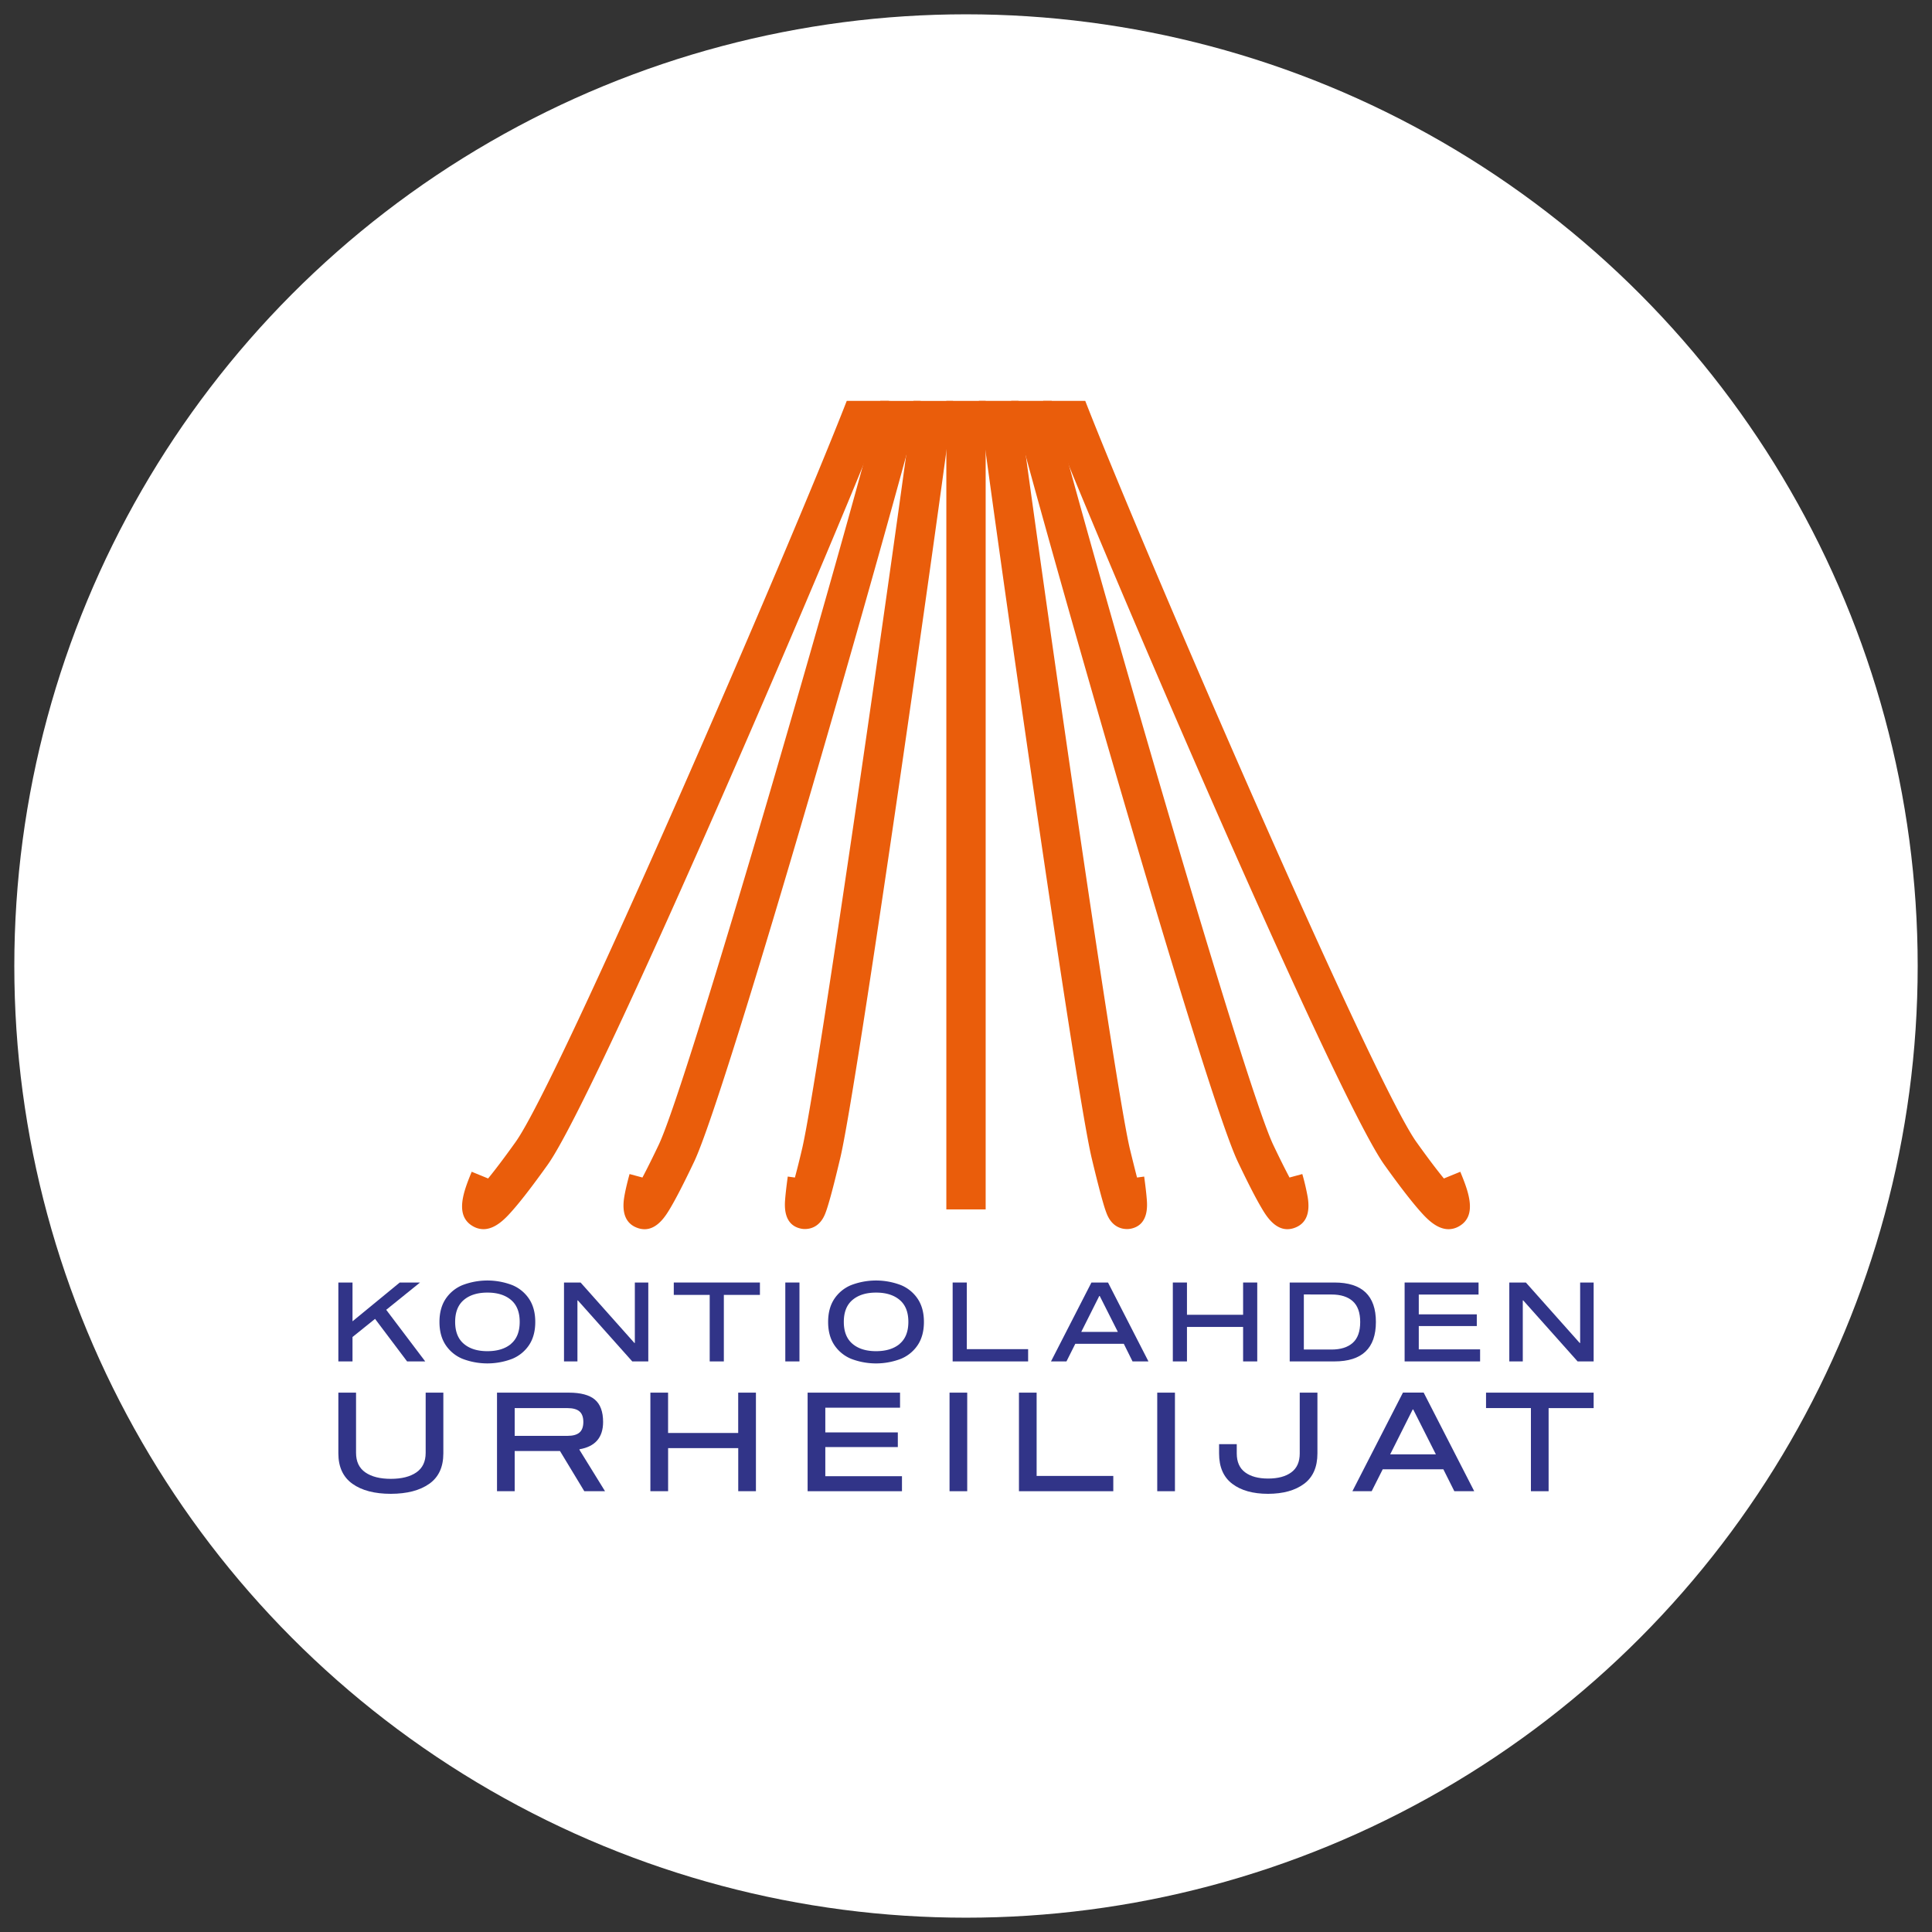 <svg id="Layer_1" data-name="Layer 1" xmlns="http://www.w3.org/2000/svg" viewBox="0 0 1350 1350"><rect x="0" y="0" width="1350" height="1350" fill="#333333" stroke="none"/><defs><style>.cls-1{fill:#fff;}.cls-2{fill:#ea5d0b;}.cls-3{fill:#313488;}</style></defs><circle class="cls-1" cx="675" cy="675" r="665"/><path class="cls-2" d="M360.26,798c-8.79,12.3-14.94,20.29-19.19,25.46l-11.47-4.69c-5.29,13-12.53,30.68,1.09,38.2a14.6,14.6,0,0,0,7.13,1.92c8.59,0,15.78-8,19.65-12.34,6.2-6.92,14.43-17.58,25.15-32.57C418,764.54,593.9,352.76,621.1,280.13H591.67C552.63,380.5,390.86,755.2,360.26,798"/><path class="cls-2" d="M638.28,280.13c-11.17,86.41-67,477-77.83,522.68-2,8.55-3.66,15.05-5,20l-5-.68c-.91,6.66-1.52,12-1.82,15.8-.35,4.51-1.42,18.26,11.41,20.66a13.89,13.89,0,0,0,2.42.2c3.75,0,10.41-1.41,14.09-10.57.76-1.88,1.62-4.49,2.64-8,2-6.73,4.65-17.18,7.95-31.06,11.55-48.47,68.59-448.72,78.81-529Z"/><rect class="cls-2" x="661.26" y="280.13" width="27.48" height="564.95"/><path class="cls-2" d="M1020.4,818.78l-11.47,4.69c-4.25-5.17-10.4-13.16-19.19-25.46C959.14,755.2,797.37,380.5,758.33,280.13H728.9C756.1,352.76,932,764.54,967.38,814c10.72,15,19,25.65,25.15,32.57,3.87,4.33,11.05,12.34,19.65,12.34a14.6,14.6,0,0,0,7.13-1.92c13.62-7.52,6.38-25.25,1.09-38.2"/><path class="cls-2" d="M799.51,822.13l-5,.68c-1.29-4.95-2.91-11.45-5-20-10.87-45.63-66.66-436.26-77.83-522.68H684c10.22,80.34,67.26,480.6,78.81,529.05,3.3,13.88,6,24.33,7.95,31.06,1,3.49,1.88,6.1,2.64,8,3.68,9.17,10.34,10.57,14.09,10.57a13.89,13.89,0,0,0,2.42-.2c12.83-2.4,11.76-16.15,11.41-20.66-.3-3.83-.91-9.14-1.82-15.8"/><path class="cls-2" d="M615.08,280.13C589.73,378.3,480.76,757,460.22,800.08c-4.92,10.33-8.6,17.61-11.31,22.72l-9-2.43c-1.82,6.68-3.07,12.11-3.72,16.12-1.83,11.32,1.21,18.53,9,21.44a14.85,14.85,0,0,0,5.18,1c9.3,0,15.16-9.93,18.21-15.09,4.09-6.94,9.45-17.38,16.37-31.91,23.37-49,139.13-455.28,158.42-531.78Z"/><path class="cls-2" d="M913.77,836.49A163.9,163.9,0,0,0,910,820.37l-8.95,2.43c-2.71-5.11-6.39-12.39-11.31-22.72C869.24,757,760.27,378.3,734.92,280.13H706.55C725.84,356.63,841.6,762.89,865,811.91c6.92,14.53,12.28,25,16.37,31.91,3,5.16,8.91,15.09,18.21,15.09a14.81,14.81,0,0,0,5.18-1c7.83-2.91,10.87-10.12,9-21.44"/><path class="cls-3" d="M297.13,951.3H284.46l-22.39-29.73-15.75,12.67V951.3h-9.89V896.17h9.89v27.1l33-27.1H293.5l-23.63,19.07Z"/><path class="cls-3" d="M358,898a26,26,0,0,1,11.78,9.73q4.24,6.48,4.24,16t-4.24,16A26,26,0,0,1,358,949.45a48.61,48.61,0,0,1-34.9,0,26,26,0,0,1-11.78-9.73q-4.24-6.5-4.24-16t4.24-16A26,26,0,0,1,323.11,898a48.61,48.61,0,0,1,34.9,0Zm-.92,41q6.06-5.13,6.06-15.33t-6.06-15.32q-6.07-5.14-16.49-5.14t-16.49,5.14q-6.06,5.13-6.06,15.32t6.06,15.33q6.06,5.15,16.49,5.14T357.09,939.06Z"/><path class="cls-3" d="M453,896.17V951.3h-11.2l-38-42.62h-.31V951.3H394.1V896.17h11.59l37.6,42.24h.31V896.17Z"/><path class="cls-3" d="M531,904.82H505.79V951.3h-9.88V904.82h-25.1v-8.65H531Z"/><path class="cls-3" d="M548.74,951.3V896.17h9.89V951.3Z"/><path class="cls-3" d="M629.58,898a26,26,0,0,1,11.78,9.73q4.25,6.48,4.24,16t-4.24,16a26,26,0,0,1-11.78,9.73,48.61,48.61,0,0,1-34.9,0,26,26,0,0,1-11.78-9.73q-4.24-6.5-4.24-16t4.24-16A26,26,0,0,1,594.68,898a48.61,48.61,0,0,1,34.9,0Zm-.92,41q6.06-5.13,6.06-15.33t-6.06-15.32q-6.07-5.14-16.49-5.14t-16.49,5.14q-6.06,5.13-6.06,15.32t6.06,15.33q6.06,5.15,16.49,5.14T628.66,939.06Z"/><path class="cls-3" d="M665.67,951.3V896.17h9.89v46.56h42.85v8.57Z"/><path class="cls-3" d="M785.27,939h-33.9L745.2,951.3H734.39l28.26-55.13h11.58l28.26,55.13H791.37Zm-4.17-8.34-12.66-25.09h-.31l-12.59,25.09Z"/><path class="cls-3" d="M878.51,896.17V951.3h-9.88V927.21H829.4V951.3h-9.88V896.17h9.88v22.54h39.23V896.17Z"/><path class="cls-3" d="M961.42,923.73q0,27.57-29,27.57H901.19V896.17h31.27Q961.43,896.17,961.42,923.73Zm-50.35-19.22V943h19.31q9.64,0,14.86-4.67t5.21-14.56q0-9.87-5.21-14.55t-14.86-4.67Z"/><path class="cls-3" d="M991.38,918.41h40.54v8.18H991.38v16.29h42.85v8.42H981.49V896.17h51.66v8.41H991.38Z"/><path class="cls-3" d="M1113.57,896.17V951.3h-11.2l-38-42.62h-.31V951.3h-9.42V896.17h11.58l37.61,42.24h.31V896.17Z"/><path class="cls-3" d="M309.79,973.12v42.46q0,14.29-9.84,21.24t-26.84,7q-17,0-26.83-7t-9.85-21.24V973.12h12.36v42.08q0,9.16,6.51,13.66t17.81,4.49q11.29,0,17.81-4.49t6.52-13.66V973.12Z"/><path class="cls-3" d="M422.77,1042H408.29l-17-28.09H359.64V1042H347.29V973.12h50.19q12.45,0,18.19,4.87t5.75,15.59q0,16.3-16.51,19.11v.39Zm-17.86-41q2.7-2.31,2.7-7.43c0-3.35-.9-5.79-2.7-7.34s-4.63-2.31-8.49-2.31H359.64v19.4h36.78C400.28,1003.33,403.11,1002.55,404.91,1001Z"/><path class="cls-3" d="M528.21,973.12V1042H515.85v-30.11h-49V1042H454.46V973.12h12.36v28.18h49V973.12Z"/><path class="cls-3" d="M576.69,1000.91h50.67v10.24H576.69v20.36h53.57V1042H564.33V973.12h64.58v10.52H576.69Z"/><path class="cls-3" d="M663.5,1042V973.12h12.35V1042Z"/><path class="cls-3" d="M712,1042V973.12h12.35v58.2h53.57V1042Z"/><path class="cls-3" d="M808.63,1042V973.12H821V1042Z"/><path class="cls-3" d="M920.56,1015.58q0,14.29-9.32,21.24t-25.14,7q-15.83,0-25.05-7t-9.21-21.24v-6.46h12.35v6.46q0,8.89,5.84,13.23t16.07,4.34q10.33,0,16.22-4.34t5.88-13.23V973.12h12.36Z"/><path class="cls-3" d="M1008.56,1026.69H966.18L958.46,1042H945l35.32-68.91h14.48l35.33,68.91h-13.9Zm-5.22-10.43-15.83-31.37h-.38l-15.74,31.37Z"/><path class="cls-3" d="M1113.57,983.93H1082.1V1042h-12.36v-58.1h-31.36V973.12h75.19Z"/></svg>